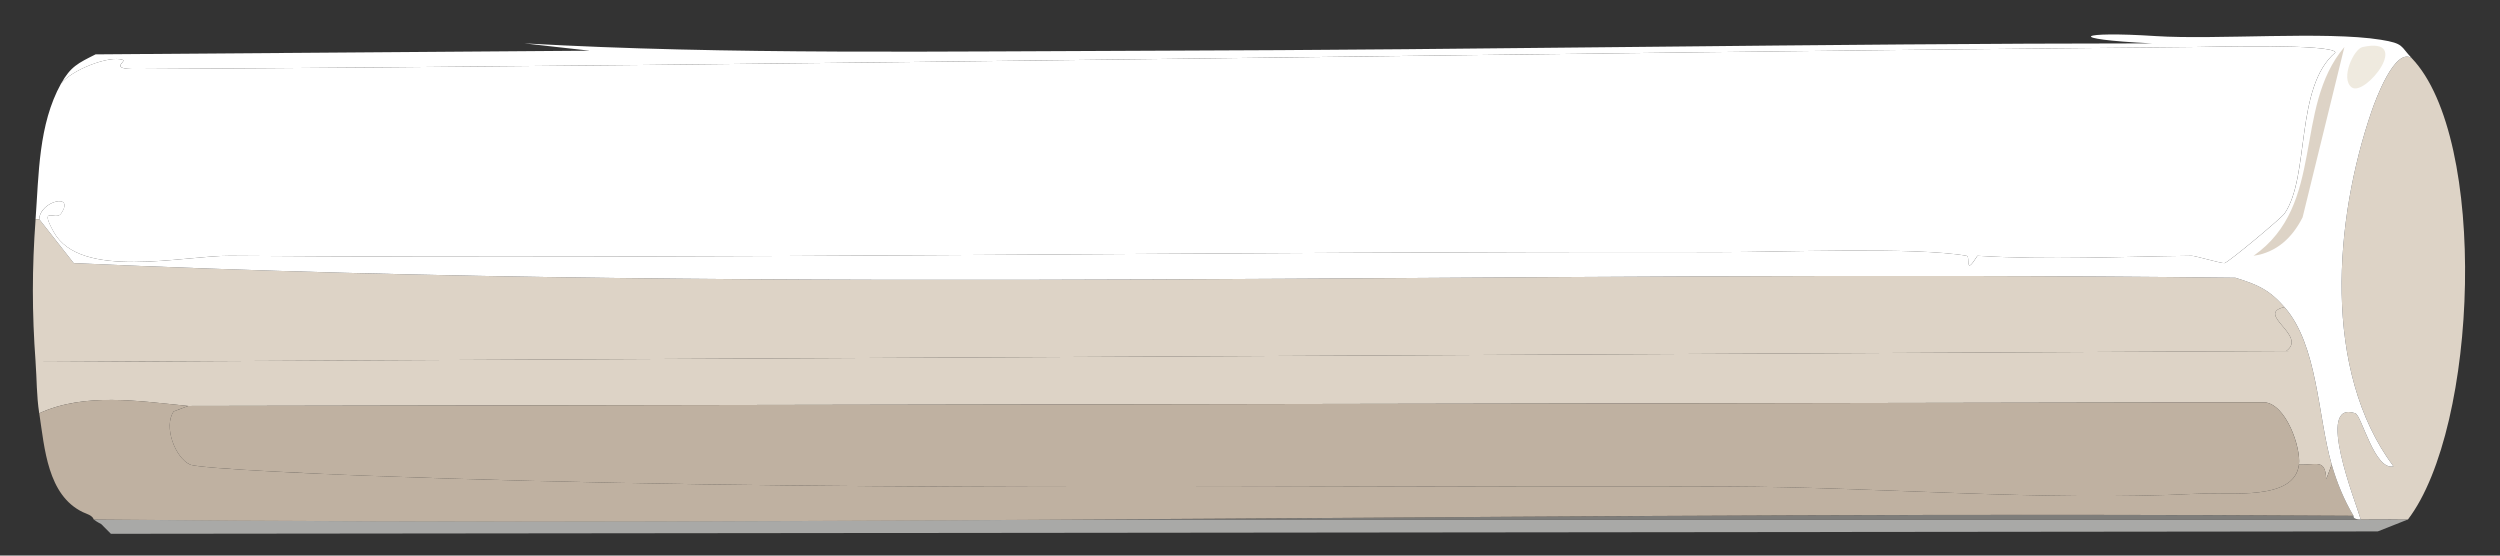 <svg width="126" height="28" viewBox="0 0 126 28" fill="none" xmlns="http://www.w3.org/2000/svg">
<rect x="0" y="0" width="126" height="28" fill="#333333" stroke="none"/>
<g clip-path="url(#clip0_758_84848)">
<path d="M119.841 26.783L5.59 26.904L5.106 26.418C5.106 26.418 4.865 26.296 4.724 26.181H120.995C121.116 26.184 121.241 26.179 121.361 26.181" fill="#A9A9A7"/>
<path d="M118.615 25.997C118.635 25.997 118.523 26.18 118.981 26.182C119.65 26.185 120.326 26.169 120.995 26.182H4.724C42.68 26.57 80.681 25.748 118.615 25.997Z" fill="#7E7D7A"/>
<path d="M1.977 11.047H1.793C1.959 8.786 1.937 6.272 3.075 4.217C3.574 3.543 5.501 2.772 6.187 3.018C6.397 3.093 5.458 3.487 6.828 3.479C40.886 3.302 76.007 2.677 110.466 2.371C111.2 2.365 117.634 2.186 117.699 2.648C115.647 4.395 116.43 8.898 115.135 10.769C114.985 10.986 112.309 13.229 112.114 13.261C111.966 13.284 110.639 12.89 110.465 12.892C106.865 12.932 103.275 13.113 99.662 12.892C98.981 13.968 99.337 12.931 99.112 12.892C96.511 12.434 89.72 12.713 86.661 12.707C61.632 12.657 36.572 13.077 11.587 12.892C9.249 12.875 4.051 14.131 2.707 11.693C1.948 10.316 2.813 11.146 3.072 10.77C3.806 9.71 2.029 10.115 1.973 11.047H1.977Z" fill="white"/>
<path d="M115.135 15.477C113.632 15.821 116.325 16.915 115.227 17.691L1.794 18.245C1.611 15.759 1.611 13.533 1.794 11.047H1.977L3.716 13.261C39.893 14.907 76.376 13.563 112.664 13.999C113.794 14.348 114.371 14.603 115.137 15.476L115.135 15.477Z" fill="#DDD3C6"/>
<path d="M115.135 15.477C116.822 17.398 116.81 20.962 117.516 23.413L117.242 24.151C117.196 23.089 116.734 23.454 115.868 23.413C115.975 22.562 115.222 20.366 114.129 20.276L9.484 20.461C6.99 20.214 4.273 19.775 1.977 20.83C1.837 19.914 1.859 19.134 1.793 18.245L115.227 17.691C116.326 16.913 113.632 15.82 115.135 15.477Z" fill="#DDD3C6"/>
<path d="M9.485 20.459L8.753 20.736C8.227 21.505 8.832 23.07 9.576 23.412C10.057 23.633 17.016 23.921 18.183 23.965C41.074 24.835 64.119 24.446 87.031 24.519C94.852 24.544 102.849 25.274 110.651 24.888C112.427 24.801 115.639 25.263 115.87 23.412C116.736 23.453 117.197 23.089 117.243 24.149L117.517 23.412C117.773 24.303 118.138 25.198 118.616 25.996C80.683 25.747 42.681 26.567 4.725 26.181C4.648 25.963 4.357 25.899 4.175 25.812C2.398 24.955 2.249 22.603 1.979 20.828C4.274 19.774 6.992 20.212 9.486 20.459H9.485Z" fill="#BFB1A1"/>
<path d="M121.545 2.925C125.419 6.957 124.905 21.534 121.361 26.181C121.24 26.179 121.116 26.184 120.995 26.181C120.327 26.168 119.65 26.184 118.981 26.181C118.725 25.295 116.66 20.139 118.707 20.828C119.028 20.937 119.681 23.729 120.629 23.504C117.028 18.667 117.643 11.097 119.53 5.601C119.726 5.034 120.697 2.384 121.545 2.925Z" fill="#DDD3C6"/>
<path d="M115.868 23.413C115.638 25.265 112.425 24.802 110.65 24.89C102.848 25.276 94.851 24.545 87.029 24.521C64.117 24.448 41.072 24.836 18.181 23.967C17.015 23.923 10.057 23.634 9.575 23.413C8.831 23.071 8.226 21.505 8.751 20.737L9.483 20.461L114.128 20.276C115.221 20.366 115.973 22.563 115.867 23.413H115.868Z" fill="#BFB1A1"/>
<path d="M121.545 2.925C120.697 2.384 119.726 5.034 119.53 5.601C117.643 11.098 117.028 18.668 120.629 23.504C119.681 23.729 119.028 20.937 118.707 20.828C116.661 20.138 118.726 25.294 118.981 26.181C118.523 26.179 118.635 25.996 118.615 25.996C118.138 25.199 117.773 24.304 117.516 23.412C116.811 20.961 116.823 17.397 115.135 15.476C114.37 14.604 113.792 14.348 112.663 13.999C76.376 13.563 39.892 14.906 3.715 13.261L1.976 11.047C2.03 10.114 3.808 9.71 3.075 10.77C2.814 11.146 1.95 10.316 2.709 11.693C4.055 14.133 9.251 12.875 11.59 12.892C36.575 13.077 61.633 12.657 86.663 12.707C89.722 12.713 96.512 12.434 99.115 12.892C99.34 12.931 98.983 13.968 99.665 12.892C103.278 13.113 106.867 12.932 110.468 12.892C110.64 12.89 111.968 13.285 112.116 13.261C112.312 13.229 114.987 10.987 115.138 10.769C116.433 8.898 115.649 4.395 117.702 2.648C117.637 2.185 111.203 2.364 110.469 2.372C76.01 2.677 40.889 3.3 6.831 3.479C5.462 3.487 6.401 3.093 6.19 3.018C5.504 2.772 3.575 3.543 3.078 4.217C3.555 3.356 3.939 3.181 4.817 2.74L29.719 2.555L26.423 2.186C36.684 2.768 47.668 2.583 58.283 2.555C75.015 2.512 91.736 2.191 108.454 2.186C103.959 1.97 104.727 1.562 108.638 1.818C111.668 2.015 117.238 1.56 119.991 2.003C121.178 2.194 120.972 2.328 121.547 2.925H121.545Z" fill="white"/>
<path d="M118.157 2.372L116.051 10.954C115.534 11.976 114.751 12.721 113.579 12.892C117.246 10.322 115.541 5.459 118.156 2.372H118.157Z" fill="#DDD3C6"/>
<path d="M119.073 2.371C121.645 1.809 119.193 4.91 118.523 4.402C117.942 3.961 118.628 2.469 119.073 2.371Z" fill="#EFEADF"/>
</g>
<defs>
<clipPath id="clip0_758_84848">
<rect width="125" height="28" fill="white" transform="translate(1)"/>
</clipPath>
</defs>
</svg>
